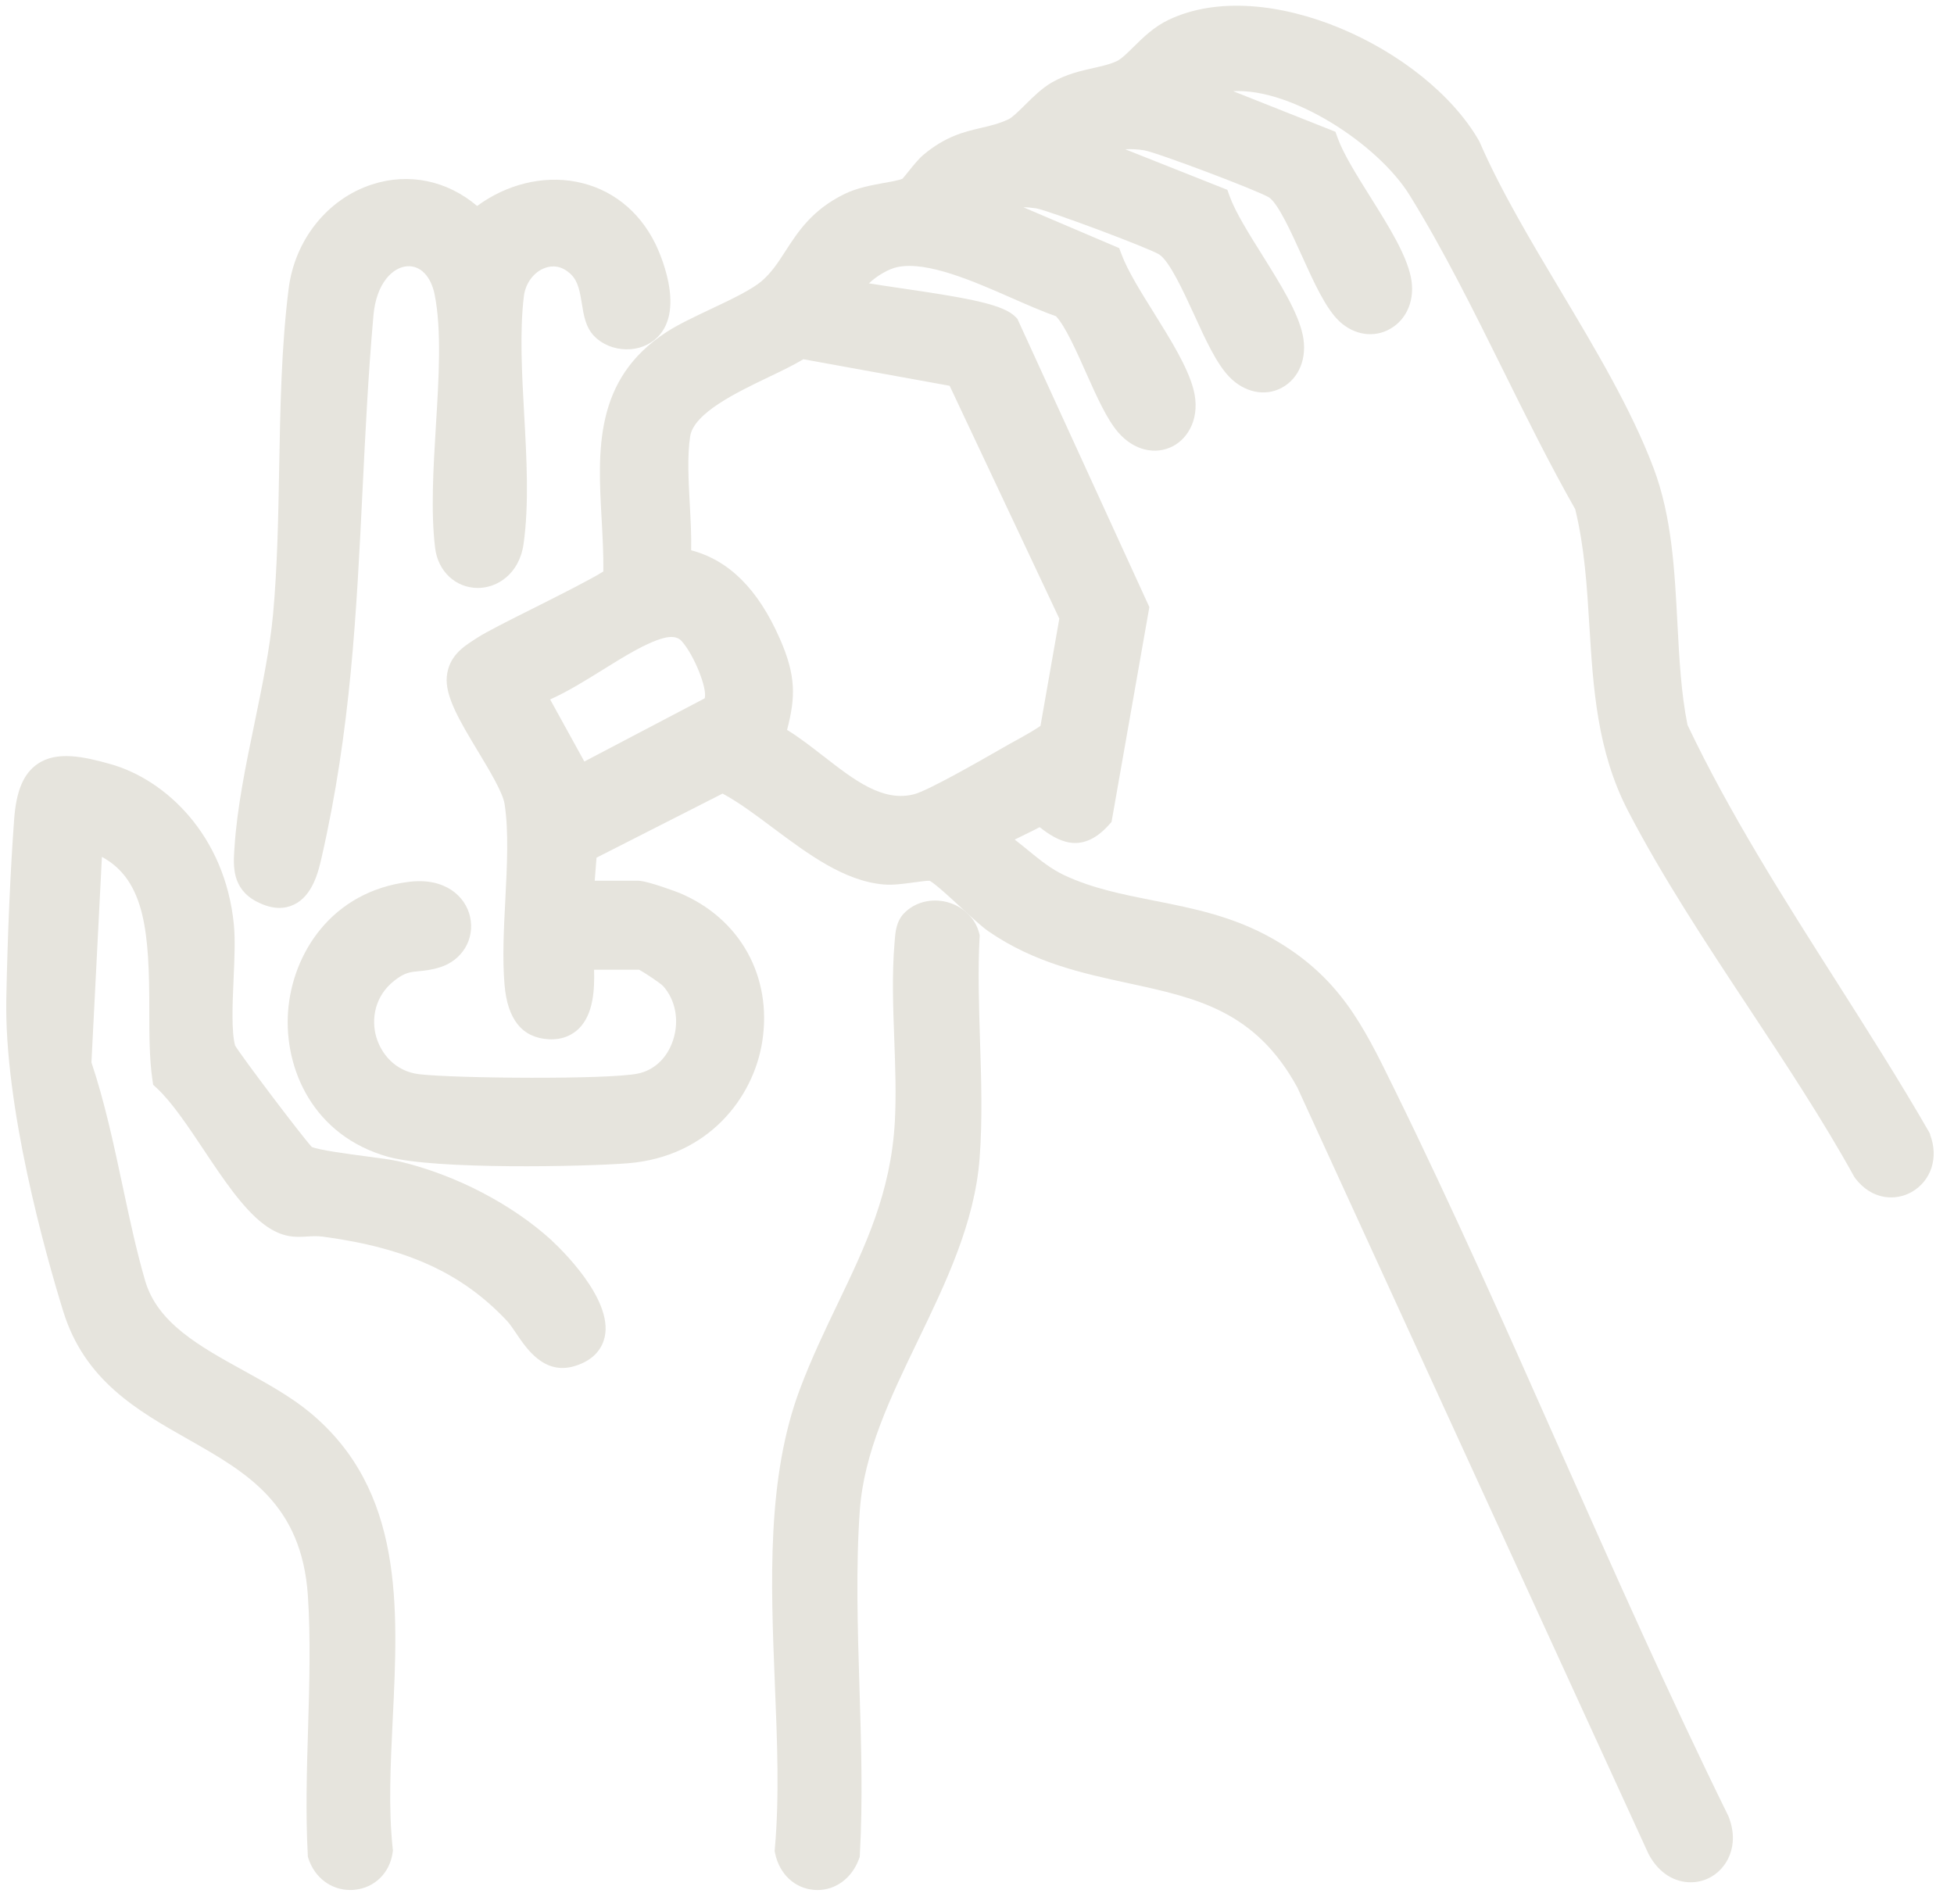 <svg xmlns="http://www.w3.org/2000/svg" fill="none" viewBox="0 0 39 38" height="38" width="39">
<g clip-path="url(#clip0_21_89)">
<path fill="#E6E4DD" d="M38.527 22.644L38.507 22.602C37.914 21.572 37.265 20.552 36.637 19.564C35.596 17.927 34.52 16.234 33.681 14.47C33.552 13.827 33.517 13.147 33.479 12.428C33.424 11.386 33.369 10.308 33.003 9.341C32.564 8.177 31.845 6.972 31.149 5.806C30.56 4.819 29.951 3.8 29.533 2.836L29.517 2.805C28.459 0.967 25.265 -0.531 23.322 0.397C23.029 0.537 22.813 0.751 22.622 0.939C22.498 1.061 22.383 1.176 22.292 1.219C22.161 1.282 21.999 1.318 21.827 1.357C21.571 1.415 21.283 1.479 20.992 1.647C20.8 1.757 20.627 1.928 20.46 2.093C20.348 2.204 20.208 2.342 20.134 2.378C19.947 2.467 19.77 2.509 19.584 2.552C19.25 2.63 18.872 2.718 18.428 3.092C18.335 3.171 18.231 3.3 18.13 3.425C18.094 3.47 18.042 3.535 18.012 3.568C17.931 3.6 17.785 3.627 17.643 3.651C17.39 3.698 17.103 3.749 16.847 3.876C16.206 4.192 15.926 4.627 15.678 5.01C15.536 5.23 15.402 5.438 15.207 5.606C15 5.784 14.589 5.979 14.192 6.166C13.859 6.324 13.544 6.472 13.302 6.628C11.852 7.569 11.931 8.997 12.009 10.377C12.027 10.717 12.047 11.068 12.042 11.406C11.8 11.56 11.12 11.902 10.652 12.137C10.141 12.393 9.699 12.615 9.524 12.73L9.465 12.768C9.251 12.906 8.958 13.095 8.918 13.501C8.878 13.898 9.188 14.412 9.547 15.007C9.775 15.387 10.035 15.818 10.071 16.047C10.156 16.591 10.12 17.284 10.086 17.953C10.056 18.53 10.025 19.128 10.07 19.653C10.127 20.346 10.423 20.712 10.947 20.742C11.253 20.76 11.444 20.636 11.553 20.53C11.845 20.242 11.869 19.749 11.857 19.354H12.754C12.872 19.415 13.171 19.617 13.233 19.678C13.485 19.957 13.562 20.373 13.433 20.763C13.315 21.118 13.059 21.36 12.729 21.428C12.135 21.549 9.094 21.524 8.373 21.441C7.873 21.384 7.599 21.014 7.507 20.687C7.414 20.355 7.464 19.887 7.878 19.567C8.081 19.41 8.184 19.401 8.356 19.384C8.469 19.374 8.609 19.36 8.781 19.306C9.225 19.167 9.479 18.745 9.383 18.302C9.293 17.889 8.883 17.512 8.166 17.6C6.616 17.79 5.836 19.034 5.75 20.183C5.665 21.33 6.251 22.673 7.752 23.09C8.68 23.347 11.663 23.286 12.527 23.218C14.136 23.091 15.036 21.91 15.213 20.795C15.42 19.492 14.77 18.325 13.556 17.82C13.55 17.818 12.929 17.578 12.73 17.578H11.87L11.906 17.118L14.422 15.839C14.739 16.009 15.075 16.259 15.427 16.523C16.126 17.045 16.849 17.585 17.637 17.653C17.819 17.669 18.028 17.641 18.231 17.613C18.341 17.598 18.506 17.575 18.556 17.579C18.665 17.637 18.981 17.928 19.172 18.105C19.39 18.306 19.596 18.497 19.736 18.593C20.648 19.218 21.6 19.424 22.523 19.624C23.882 19.918 25.056 20.172 25.894 21.705L32.898 36.992L32.906 37.009C33.121 37.41 33.446 37.568 33.743 37.568C33.868 37.568 33.987 37.541 34.093 37.491C34.47 37.315 34.731 36.834 34.499 36.252L34.489 36.231C33.312 33.837 32.208 31.351 31.141 28.948C30.087 26.571 28.997 24.113 27.832 21.741L27.8 21.676C27.203 20.458 26.731 19.496 25.408 18.739C24.623 18.291 23.816 18.13 23.035 17.976C22.403 17.85 21.806 17.732 21.246 17.47C20.975 17.343 20.759 17.166 20.53 16.979C20.441 16.906 20.349 16.831 20.253 16.757C20.333 16.716 20.417 16.675 20.478 16.646C20.586 16.594 20.676 16.55 20.75 16.509C21.09 16.773 21.573 17.08 22.125 16.472L22.185 16.406L22.94 12.117L20.306 6.363L20.268 6.324C20.031 6.085 19.411 5.961 18.019 5.758C17.796 5.725 17.542 5.689 17.343 5.655C17.508 5.499 17.738 5.367 17.914 5.33C18.505 5.206 19.44 5.617 20.193 5.948C20.509 6.087 20.809 6.218 21.077 6.312C21.262 6.51 21.48 6.998 21.673 7.431C21.889 7.914 22.092 8.371 22.322 8.634C22.629 8.986 23.058 9.091 23.415 8.903C23.722 8.74 23.966 8.326 23.82 7.769C23.702 7.32 23.363 6.778 23.036 6.252C22.776 5.836 22.508 5.407 22.385 5.077L22.338 4.952L20.426 4.137C20.506 4.137 20.588 4.145 20.678 4.158C20.928 4.2 22.927 4.949 23.136 5.078C23.346 5.217 23.615 5.806 23.833 6.279C24.063 6.784 24.282 7.26 24.535 7.521C24.835 7.832 25.245 7.919 25.578 7.742C25.932 7.554 26.098 7.139 26.001 6.684C25.904 6.227 25.558 5.674 25.192 5.088C24.929 4.669 24.658 4.235 24.544 3.92L24.497 3.789L22.457 2.979C22.579 2.973 22.71 2.979 22.836 3C23.094 3.043 25.127 3.811 25.333 3.943C25.517 4.075 25.774 4.641 25.98 5.096C26.228 5.643 26.461 6.16 26.736 6.416C27.028 6.688 27.423 6.748 27.744 6.565C28.089 6.371 28.252 5.962 28.158 5.524C28.061 5.067 27.716 4.514 27.349 3.928C27.086 3.509 26.816 3.076 26.701 2.761L26.654 2.63L24.613 1.82C25.779 1.754 27.502 2.874 28.135 3.896C28.808 4.982 29.415 6.207 30.002 7.391C30.461 8.318 30.935 9.275 31.44 10.163C31.626 10.924 31.676 11.724 31.723 12.499C31.798 13.725 31.877 14.993 32.491 16.179C33.18 17.507 34.054 18.83 34.9 20.11C35.629 21.213 36.383 22.354 37.005 23.481L37.031 23.52C37.367 23.956 37.836 23.97 38.153 23.792C38.546 23.57 38.698 23.098 38.522 22.645L38.527 22.644ZM16.432 15.09C16.198 14.908 15.957 14.72 15.709 14.568C15.879 13.918 15.893 13.489 15.561 12.739C15.128 11.757 14.548 11.181 13.795 10.983C13.801 10.683 13.784 10.366 13.767 10.056C13.742 9.585 13.715 9.096 13.775 8.709C13.847 8.243 14.71 7.829 15.34 7.527C15.596 7.405 15.84 7.287 16.035 7.17L18.954 7.7L21.143 12.347L20.767 14.488C20.683 14.548 20.507 14.653 20.24 14.799C20.202 14.819 20.17 14.837 20.147 14.85C20.089 14.883 20.012 14.927 19.925 14.977C19.504 15.218 18.516 15.782 18.245 15.852C17.619 16.015 17.043 15.565 16.433 15.09H16.432ZM14.063 13.939L11.663 15.199L10.98 13.96C11.328 13.805 11.685 13.583 12.034 13.366C12.457 13.103 12.893 12.831 13.236 12.738C13.403 12.692 13.525 12.71 13.6 12.79C13.854 13.067 14.126 13.756 14.064 13.938L14.063 13.939Z"></path>
<path fill="#E6E4DD" d="M11.016 24.761C10.223 24.036 9.092 23.448 7.987 23.185C7.826 23.147 7.568 23.113 7.269 23.074C6.953 23.032 6.372 22.956 6.222 22.891C6.011 22.66 4.833 21.102 4.692 20.867C4.617 20.588 4.64 20.036 4.662 19.547C4.68 19.136 4.697 18.748 4.667 18.446C4.489 16.666 3.302 15.558 2.203 15.25C1.677 15.102 1.13 14.98 0.744 15.251C0.466 15.446 0.323 15.788 0.282 16.357C0.208 17.354 0.151 18.654 0.126 19.926C0.083 22.094 0.904 25.013 1.26 26.166C1.687 27.553 2.738 28.15 3.756 28.727C4.92 29.388 6.02 30.012 6.145 31.846C6.202 32.699 6.175 33.609 6.149 34.49C6.124 35.325 6.098 36.188 6.143 37.017L6.145 37.058L6.157 37.097C6.283 37.479 6.611 37.722 6.99 37.722C7.018 37.722 7.046 37.721 7.074 37.718C7.477 37.68 7.784 37.379 7.837 36.969L7.843 36.932L7.838 36.895C7.752 36.095 7.794 35.234 7.838 34.323C7.949 32.072 8.062 29.744 6.184 28.19C5.8 27.872 5.328 27.613 4.873 27.361C3.982 26.87 3.142 26.406 2.896 25.559C2.721 24.956 2.587 24.329 2.446 23.665C2.271 22.845 2.091 21.998 1.825 21.204L2.034 17.102C2.907 17.574 2.979 18.641 2.98 20.147C2.98 20.647 2.98 21.118 3.041 21.543L3.057 21.651L3.137 21.725C3.432 22 3.754 22.481 4.064 22.946C4.447 23.521 4.843 24.114 5.258 24.43C5.628 24.711 5.896 24.694 6.133 24.679C6.234 24.673 6.329 24.667 6.445 24.682C8.125 24.908 9.222 25.41 10.117 26.361C10.175 26.423 10.239 26.517 10.306 26.617C10.516 26.928 10.867 27.45 11.474 27.264C11.887 27.138 12.025 26.879 12.069 26.686C12.243 25.914 11.141 24.878 11.014 24.762L11.016 24.761Z"></path>
<path fill="#E6E4DD" d="M5.123 17.995C5.284 18.079 5.435 18.121 5.577 18.121C5.676 18.121 5.771 18.1 5.859 18.059C6.243 17.882 6.357 17.386 6.418 17.119C7 14.579 7.116 12.237 7.237 9.759C7.293 8.633 7.349 7.471 7.454 6.292C7.512 5.642 7.847 5.329 8.133 5.314C8.393 5.299 8.601 5.515 8.675 5.879C8.817 6.581 8.758 7.556 8.7 8.5C8.649 9.347 8.596 10.222 8.685 10.939C8.742 11.403 9.091 11.731 9.532 11.735C9.534 11.735 9.536 11.735 9.539 11.735C9.919 11.735 10.364 11.461 10.45 10.856C10.562 10.062 10.511 9.15 10.462 8.269C10.417 7.458 10.37 6.621 10.456 5.913C10.487 5.652 10.659 5.424 10.882 5.346C11.01 5.3 11.204 5.288 11.4 5.48C11.542 5.619 11.576 5.834 11.613 6.059C11.65 6.291 11.688 6.531 11.858 6.707C12.018 6.873 12.252 6.969 12.5 6.972C12.738 6.977 12.966 6.887 13.123 6.731C13.696 6.161 13.143 4.993 13.079 4.862C12.751 4.198 12.191 3.761 11.502 3.628C10.834 3.499 10.112 3.678 9.523 4.111C8.924 3.603 8.158 3.442 7.423 3.682C6.536 3.971 5.883 4.788 5.761 5.764C5.615 6.917 5.594 8.147 5.572 9.337C5.555 10.311 5.536 11.319 5.45 12.26C5.385 12.961 5.228 13.715 5.078 14.444C4.908 15.262 4.733 16.109 4.681 16.904L4.678 16.947C4.656 17.28 4.626 17.736 5.125 17.997L5.123 17.995Z"></path>
<path fill="#E6E4DD" d="M19.552 18.715L19.554 18.666L19.542 18.62C19.464 18.32 19.216 18.085 18.897 18.003C18.577 17.922 18.249 18.011 18.038 18.234C17.884 18.398 17.869 18.623 17.858 18.771L17.854 18.821C17.801 19.443 17.825 20.107 17.849 20.748C17.869 21.297 17.889 21.864 17.86 22.389C17.781 23.808 17.268 24.875 16.727 26.005C16.468 26.544 16.201 27.101 15.968 27.718C15.3 29.492 15.384 31.581 15.465 33.6C15.513 34.767 15.557 35.868 15.465 36.898L15.461 36.944L15.47 36.988C15.555 37.402 15.86 37.689 16.248 37.72C16.271 37.722 16.293 37.723 16.315 37.723C16.68 37.723 17.001 37.487 17.143 37.106L17.159 37.062L17.162 37.016C17.223 35.924 17.188 34.783 17.154 33.679C17.118 32.501 17.08 31.284 17.161 30.145C17.245 28.985 17.769 27.9 18.323 26.751C18.879 25.598 19.453 24.408 19.552 23.121C19.611 22.353 19.585 21.544 19.56 20.762C19.539 20.08 19.516 19.376 19.551 18.714L19.552 18.715Z"></path>
</g>
<defs>
<clipPath id="clip0_21_89">
<rect transform="translate(0.125 0.113)" fill="white" height="37.611" width="38.475"></rect>
</clipPath>
</defs>
</svg>
